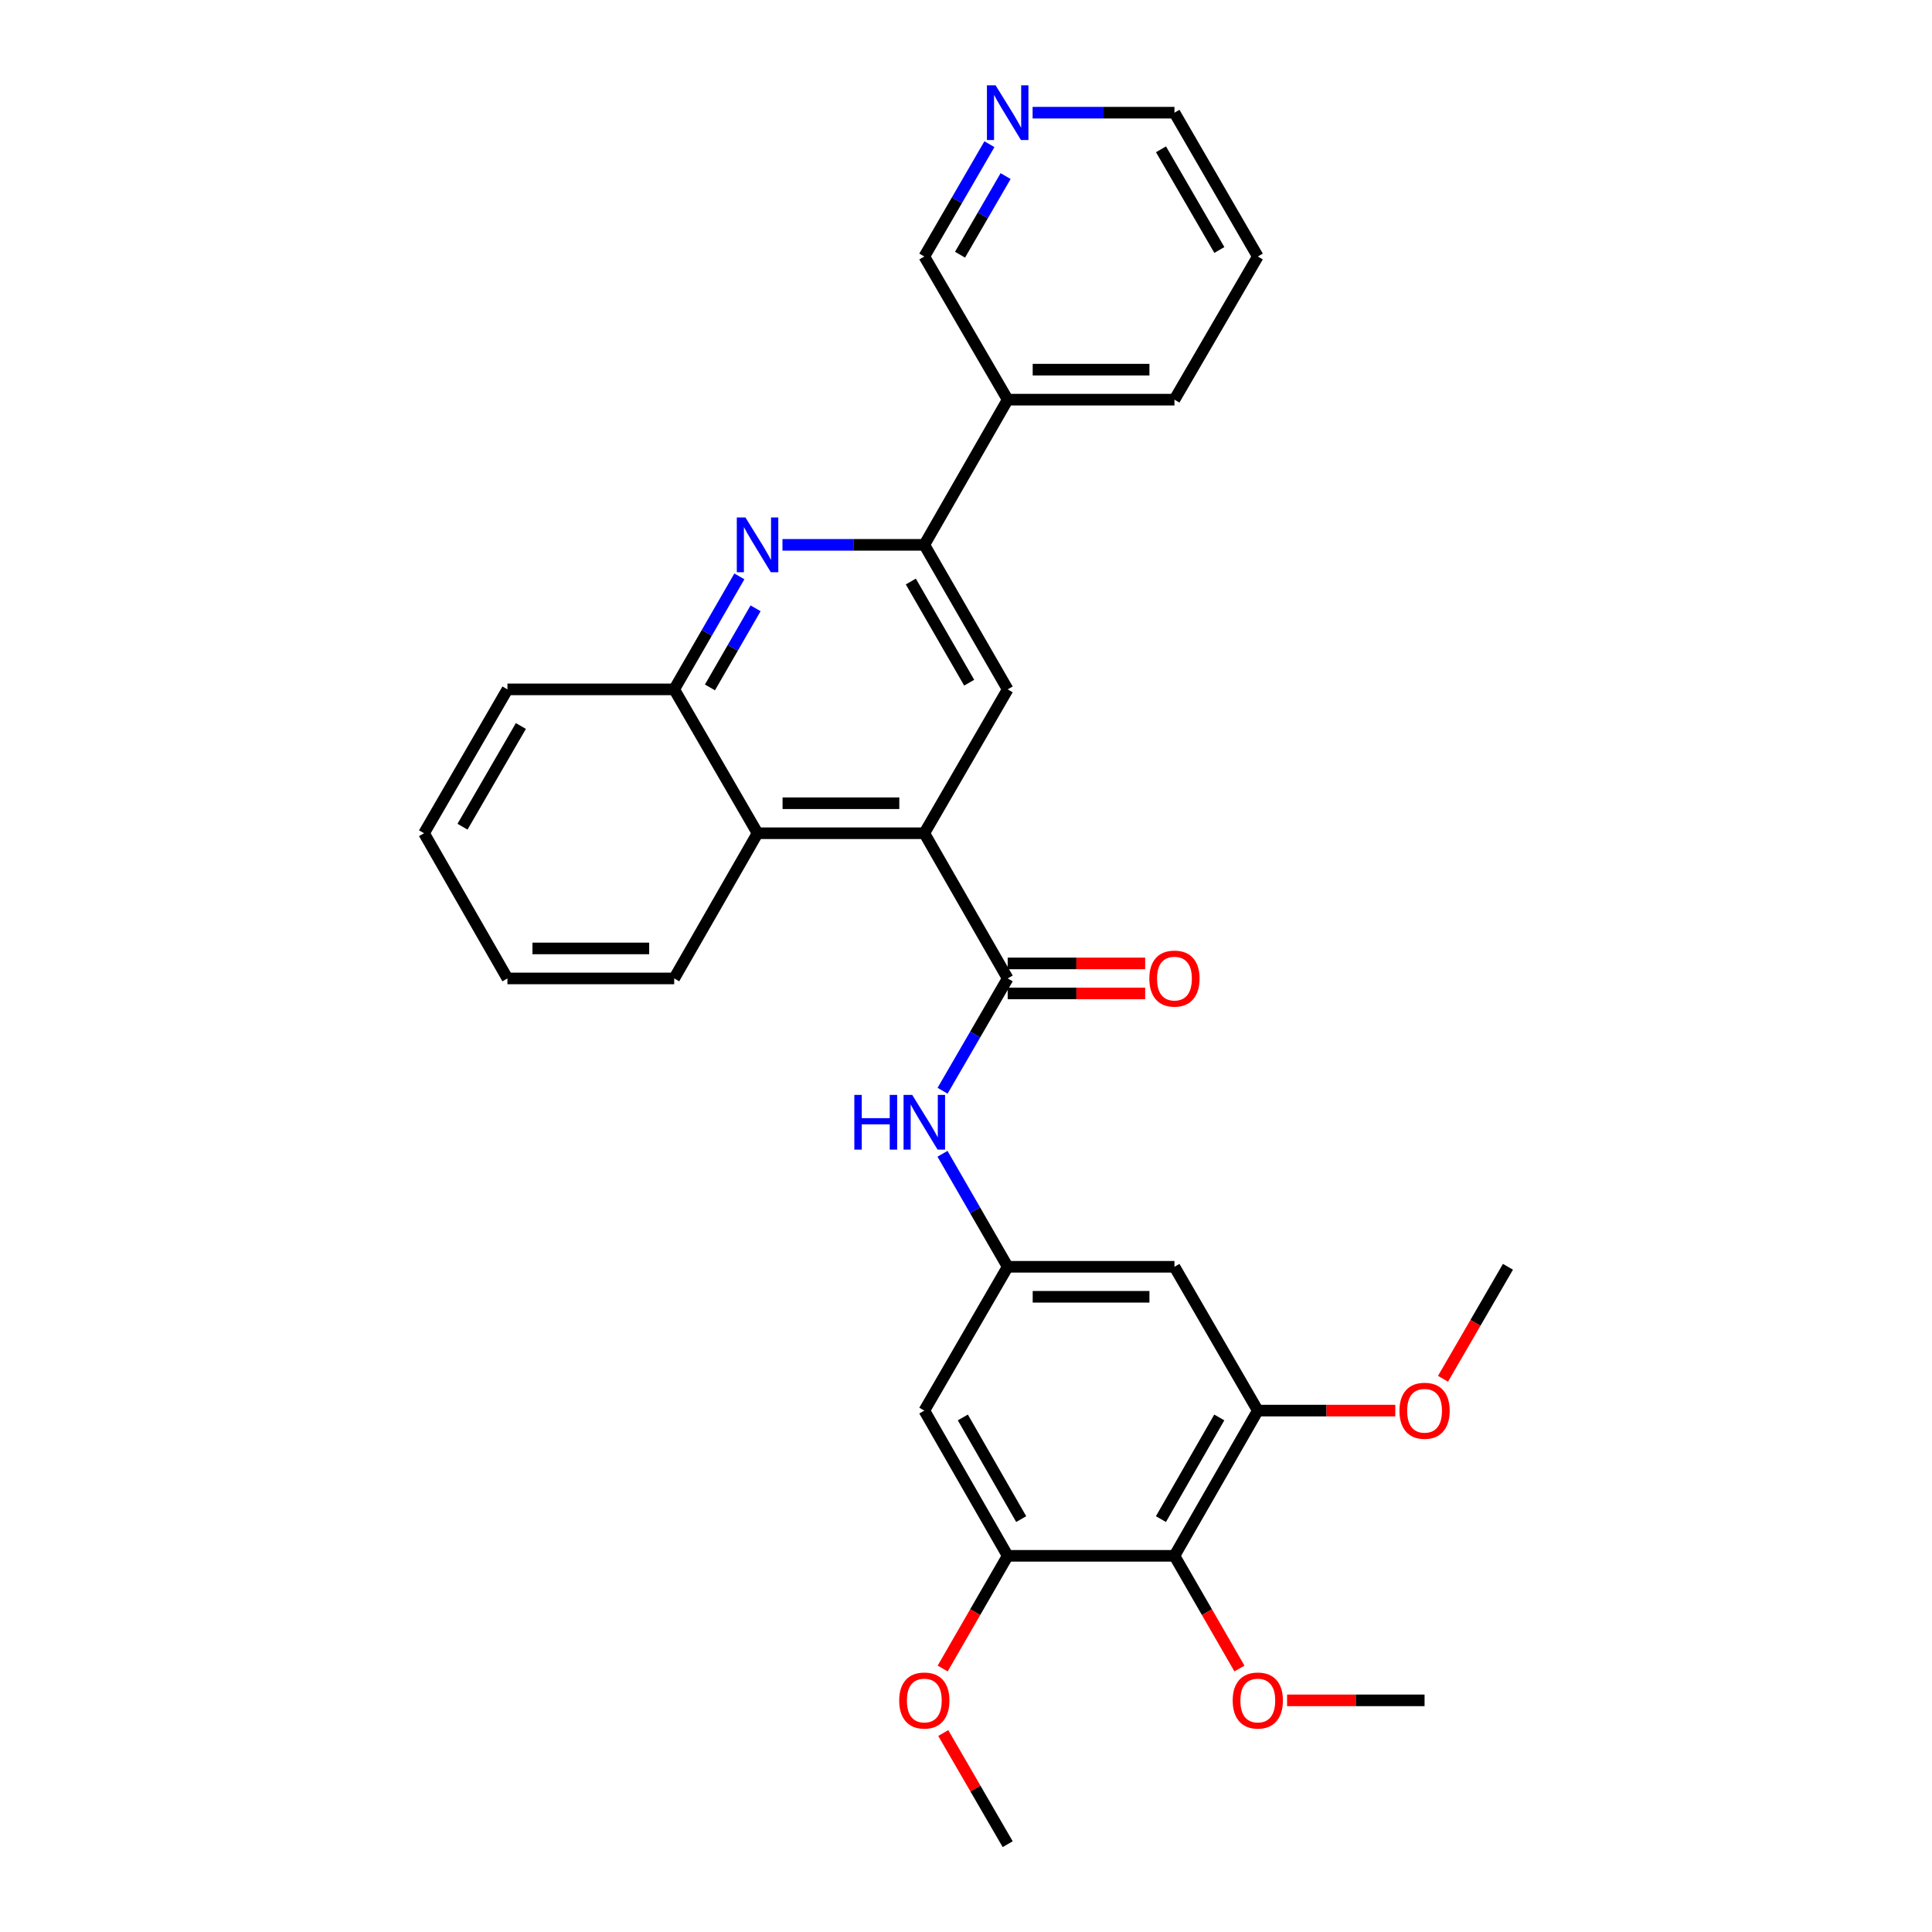 <?xml version='1.0' encoding='iso-8859-1'?>
<svg version='1.1' baseProfile='full'
              xmlns='http://www.w3.org/2000/svg'
                      xmlns:rdkit='http://www.rdkit.org/xml'
                      xmlns:xlink='http://www.w3.org/1999/xlink'
                  xml:space='preserve'
width='1000px' height='1000px' viewBox='0 0 1000 1000'>
<!-- END OF HEADER -->
<rect style='opacity:1.0;fill:#FFFFFF;stroke:none' width='1000' height='1000' x='0' y='0'> </rect>
<path class='bond-0' d='M 478.423,431.283 L 521.577,506.435' style='fill:none;fill-rule:evenodd;stroke:#000000;stroke-width:6px;stroke-linecap:butt;stroke-linejoin:miter;stroke-opacity:1' />
<path class='bond-3' d='M 478.423,431.283 L 521.577,356.821' style='fill:none;fill-rule:evenodd;stroke:#000000;stroke-width:6px;stroke-linecap:butt;stroke-linejoin:miter;stroke-opacity:1' />
<path class='bond-6' d='M 478.423,431.283 L 392.107,431.283' style='fill:none;fill-rule:evenodd;stroke:#000000;stroke-width:6px;stroke-linecap:butt;stroke-linejoin:miter;stroke-opacity:1' />
<path class='bond-6' d='M 465.476,415.754 L 405.054,415.754' style='fill:none;fill-rule:evenodd;stroke:#000000;stroke-width:6px;stroke-linecap:butt;stroke-linejoin:miter;stroke-opacity:1' />
<path class='bond-5' d='M 521.577,506.435 L 504.728,535.502' style='fill:none;fill-rule:evenodd;stroke:#000000;stroke-width:6px;stroke-linecap:butt;stroke-linejoin:miter;stroke-opacity:1' />
<path class='bond-5' d='M 504.728,535.502 L 487.878,564.569' style='fill:none;fill-rule:evenodd;stroke:#0000FF;stroke-width:6px;stroke-linecap:butt;stroke-linejoin:miter;stroke-opacity:1' />
<path class='bond-14' d='M 521.577,514.2 L 557.156,514.2' style='fill:none;fill-rule:evenodd;stroke:#000000;stroke-width:6px;stroke-linecap:butt;stroke-linejoin:miter;stroke-opacity:1' />
<path class='bond-14' d='M 557.156,514.2 L 592.735,514.2' style='fill:none;fill-rule:evenodd;stroke:#FF0000;stroke-width:6px;stroke-linecap:butt;stroke-linejoin:miter;stroke-opacity:1' />
<path class='bond-14' d='M 521.577,498.671 L 557.156,498.671' style='fill:none;fill-rule:evenodd;stroke:#000000;stroke-width:6px;stroke-linecap:butt;stroke-linejoin:miter;stroke-opacity:1' />
<path class='bond-14' d='M 557.156,498.671 L 592.735,498.671' style='fill:none;fill-rule:evenodd;stroke:#FF0000;stroke-width:6px;stroke-linecap:butt;stroke-linejoin:miter;stroke-opacity:1' />
<path class='bond-1' d='M 382.695,298.332 L 365.829,327.576' style='fill:none;fill-rule:evenodd;stroke:#0000FF;stroke-width:6px;stroke-linecap:butt;stroke-linejoin:miter;stroke-opacity:1' />
<path class='bond-1' d='M 365.829,327.576 L 348.962,356.821' style='fill:none;fill-rule:evenodd;stroke:#000000;stroke-width:6px;stroke-linecap:butt;stroke-linejoin:miter;stroke-opacity:1' />
<path class='bond-1' d='M 391.087,314.864 L 379.281,335.335' style='fill:none;fill-rule:evenodd;stroke:#0000FF;stroke-width:6px;stroke-linecap:butt;stroke-linejoin:miter;stroke-opacity:1' />
<path class='bond-1' d='M 379.281,335.335 L 367.474,355.806' style='fill:none;fill-rule:evenodd;stroke:#000000;stroke-width:6px;stroke-linecap:butt;stroke-linejoin:miter;stroke-opacity:1' />
<path class='bond-30' d='M 405.005,282.013 L 441.714,282.013' style='fill:none;fill-rule:evenodd;stroke:#0000FF;stroke-width:6px;stroke-linecap:butt;stroke-linejoin:miter;stroke-opacity:1' />
<path class='bond-30' d='M 441.714,282.013 L 478.423,282.013' style='fill:none;fill-rule:evenodd;stroke:#000000;stroke-width:6px;stroke-linecap:butt;stroke-linejoin:miter;stroke-opacity:1' />
<path class='bond-2' d='M 478.423,282.013 L 521.577,356.821' style='fill:none;fill-rule:evenodd;stroke:#000000;stroke-width:6px;stroke-linecap:butt;stroke-linejoin:miter;stroke-opacity:1' />
<path class='bond-2' d='M 471.445,300.994 L 501.652,353.359' style='fill:none;fill-rule:evenodd;stroke:#000000;stroke-width:6px;stroke-linecap:butt;stroke-linejoin:miter;stroke-opacity:1' />
<path class='bond-13' d='M 478.423,282.013 L 521.577,206.861' style='fill:none;fill-rule:evenodd;stroke:#000000;stroke-width:6px;stroke-linecap:butt;stroke-linejoin:miter;stroke-opacity:1' />
<path class='bond-4' d='M 607.893,805.293 L 651.038,730.124' style='fill:none;fill-rule:evenodd;stroke:#000000;stroke-width:6px;stroke-linecap:butt;stroke-linejoin:miter;stroke-opacity:1' />
<path class='bond-4' d='M 600.896,786.287 L 631.098,733.669' style='fill:none;fill-rule:evenodd;stroke:#000000;stroke-width:6px;stroke-linecap:butt;stroke-linejoin:miter;stroke-opacity:1' />
<path class='bond-16' d='M 607.893,805.293 L 624.713,834.457' style='fill:none;fill-rule:evenodd;stroke:#000000;stroke-width:6px;stroke-linecap:butt;stroke-linejoin:miter;stroke-opacity:1' />
<path class='bond-16' d='M 624.713,834.457 L 641.534,863.622' style='fill:none;fill-rule:evenodd;stroke:#FF0000;stroke-width:6px;stroke-linecap:butt;stroke-linejoin:miter;stroke-opacity:1' />
<path class='bond-32' d='M 607.893,805.293 L 521.577,805.293' style='fill:none;fill-rule:evenodd;stroke:#000000;stroke-width:6px;stroke-linecap:butt;stroke-linejoin:miter;stroke-opacity:1' />
<path class='bond-9' d='M 487.837,597.199 L 504.707,626.443' style='fill:none;fill-rule:evenodd;stroke:#0000FF;stroke-width:6px;stroke-linecap:butt;stroke-linejoin:miter;stroke-opacity:1' />
<path class='bond-9' d='M 504.707,626.443 L 521.577,655.687' style='fill:none;fill-rule:evenodd;stroke:#000000;stroke-width:6px;stroke-linecap:butt;stroke-linejoin:miter;stroke-opacity:1' />
<path class='bond-10' d='M 392.107,431.283 L 348.962,356.821' style='fill:none;fill-rule:evenodd;stroke:#000000;stroke-width:6px;stroke-linecap:butt;stroke-linejoin:miter;stroke-opacity:1' />
<path class='bond-20' d='M 392.107,431.283 L 348.962,506.435' style='fill:none;fill-rule:evenodd;stroke:#000000;stroke-width:6px;stroke-linecap:butt;stroke-linejoin:miter;stroke-opacity:1' />
<path class='bond-7' d='M 651.038,730.124 L 607.893,655.687' style='fill:none;fill-rule:evenodd;stroke:#000000;stroke-width:6px;stroke-linecap:butt;stroke-linejoin:miter;stroke-opacity:1' />
<path class='bond-17' d='M 651.038,730.124 L 686.617,730.124' style='fill:none;fill-rule:evenodd;stroke:#000000;stroke-width:6px;stroke-linecap:butt;stroke-linejoin:miter;stroke-opacity:1' />
<path class='bond-17' d='M 686.617,730.124 L 722.196,730.124' style='fill:none;fill-rule:evenodd;stroke:#FF0000;stroke-width:6px;stroke-linecap:butt;stroke-linejoin:miter;stroke-opacity:1' />
<path class='bond-8' d='M 521.577,805.293 L 478.423,730.124' style='fill:none;fill-rule:evenodd;stroke:#000000;stroke-width:6px;stroke-linecap:butt;stroke-linejoin:miter;stroke-opacity:1' />
<path class='bond-8' d='M 528.571,786.286 L 498.364,733.667' style='fill:none;fill-rule:evenodd;stroke:#000000;stroke-width:6px;stroke-linecap:butt;stroke-linejoin:miter;stroke-opacity:1' />
<path class='bond-18' d='M 521.577,805.293 L 504.753,834.457' style='fill:none;fill-rule:evenodd;stroke:#000000;stroke-width:6px;stroke-linecap:butt;stroke-linejoin:miter;stroke-opacity:1' />
<path class='bond-18' d='M 504.753,834.457 L 487.929,863.621' style='fill:none;fill-rule:evenodd;stroke:#FF0000;stroke-width:6px;stroke-linecap:butt;stroke-linejoin:miter;stroke-opacity:1' />
<path class='bond-11' d='M 521.577,655.687 L 478.423,730.124' style='fill:none;fill-rule:evenodd;stroke:#000000;stroke-width:6px;stroke-linecap:butt;stroke-linejoin:miter;stroke-opacity:1' />
<path class='bond-12' d='M 521.577,655.687 L 607.893,655.687' style='fill:none;fill-rule:evenodd;stroke:#000000;stroke-width:6px;stroke-linecap:butt;stroke-linejoin:miter;stroke-opacity:1' />
<path class='bond-12' d='M 534.524,671.216 L 594.946,671.216' style='fill:none;fill-rule:evenodd;stroke:#000000;stroke-width:6px;stroke-linecap:butt;stroke-linejoin:miter;stroke-opacity:1' />
<path class='bond-21' d='M 348.962,356.821 L 262.646,356.821' style='fill:none;fill-rule:evenodd;stroke:#000000;stroke-width:6px;stroke-linecap:butt;stroke-linejoin:miter;stroke-opacity:1' />
<path class='bond-19' d='M 521.577,206.861 L 478.423,132.77' style='fill:none;fill-rule:evenodd;stroke:#000000;stroke-width:6px;stroke-linecap:butt;stroke-linejoin:miter;stroke-opacity:1' />
<path class='bond-22' d='M 521.577,206.861 L 607.893,206.861' style='fill:none;fill-rule:evenodd;stroke:#000000;stroke-width:6px;stroke-linecap:butt;stroke-linejoin:miter;stroke-opacity:1' />
<path class='bond-22' d='M 534.524,191.332 L 594.946,191.332' style='fill:none;fill-rule:evenodd;stroke:#000000;stroke-width:6px;stroke-linecap:butt;stroke-linejoin:miter;stroke-opacity:1' />
<path class='bond-15' d='M 512.122,74.636 L 495.272,103.703' style='fill:none;fill-rule:evenodd;stroke:#0000FF;stroke-width:6px;stroke-linecap:butt;stroke-linejoin:miter;stroke-opacity:1' />
<path class='bond-15' d='M 495.272,103.703 L 478.423,132.77' style='fill:none;fill-rule:evenodd;stroke:#000000;stroke-width:6px;stroke-linecap:butt;stroke-linejoin:miter;stroke-opacity:1' />
<path class='bond-15' d='M 520.502,91.144 L 508.708,111.491' style='fill:none;fill-rule:evenodd;stroke:#0000FF;stroke-width:6px;stroke-linecap:butt;stroke-linejoin:miter;stroke-opacity:1' />
<path class='bond-15' d='M 508.708,111.491 L 496.913,131.838' style='fill:none;fill-rule:evenodd;stroke:#000000;stroke-width:6px;stroke-linecap:butt;stroke-linejoin:miter;stroke-opacity:1' />
<path class='bond-33' d='M 534.475,58.325 L 571.184,58.325' style='fill:none;fill-rule:evenodd;stroke:#0000FF;stroke-width:6px;stroke-linecap:butt;stroke-linejoin:miter;stroke-opacity:1' />
<path class='bond-33' d='M 571.184,58.325 L 607.893,58.325' style='fill:none;fill-rule:evenodd;stroke:#000000;stroke-width:6px;stroke-linecap:butt;stroke-linejoin:miter;stroke-opacity:1' />
<path class='bond-24' d='M 666.196,880.101 L 701.775,880.101' style='fill:none;fill-rule:evenodd;stroke:#FF0000;stroke-width:6px;stroke-linecap:butt;stroke-linejoin:miter;stroke-opacity:1' />
<path class='bond-24' d='M 701.775,880.101 L 737.354,880.101' style='fill:none;fill-rule:evenodd;stroke:#000000;stroke-width:6px;stroke-linecap:butt;stroke-linejoin:miter;stroke-opacity:1' />
<path class='bond-25' d='M 746.905,713.652 L 763.711,684.67' style='fill:none;fill-rule:evenodd;stroke:#FF0000;stroke-width:6px;stroke-linecap:butt;stroke-linejoin:miter;stroke-opacity:1' />
<path class='bond-25' d='M 763.711,684.67 L 780.517,655.687' style='fill:none;fill-rule:evenodd;stroke:#000000;stroke-width:6px;stroke-linecap:butt;stroke-linejoin:miter;stroke-opacity:1' />
<path class='bond-26' d='M 488.226,897.012 L 504.901,925.779' style='fill:none;fill-rule:evenodd;stroke:#FF0000;stroke-width:6px;stroke-linecap:butt;stroke-linejoin:miter;stroke-opacity:1' />
<path class='bond-26' d='M 504.901,925.779 L 521.577,954.545' style='fill:none;fill-rule:evenodd;stroke:#000000;stroke-width:6px;stroke-linecap:butt;stroke-linejoin:miter;stroke-opacity:1' />
<path class='bond-28' d='M 348.962,506.435 L 262.646,506.435' style='fill:none;fill-rule:evenodd;stroke:#000000;stroke-width:6px;stroke-linecap:butt;stroke-linejoin:miter;stroke-opacity:1' />
<path class='bond-28' d='M 336.015,490.906 L 275.593,490.906' style='fill:none;fill-rule:evenodd;stroke:#000000;stroke-width:6px;stroke-linecap:butt;stroke-linejoin:miter;stroke-opacity:1' />
<path class='bond-31' d='M 262.646,356.821 L 219.483,431.283' style='fill:none;fill-rule:evenodd;stroke:#000000;stroke-width:6px;stroke-linecap:butt;stroke-linejoin:miter;stroke-opacity:1' />
<path class='bond-31' d='M 269.607,375.778 L 239.393,427.901' style='fill:none;fill-rule:evenodd;stroke:#000000;stroke-width:6px;stroke-linecap:butt;stroke-linejoin:miter;stroke-opacity:1' />
<path class='bond-27' d='M 607.893,206.861 L 651.038,132.77' style='fill:none;fill-rule:evenodd;stroke:#000000;stroke-width:6px;stroke-linecap:butt;stroke-linejoin:miter;stroke-opacity:1' />
<path class='bond-23' d='M 607.893,58.325 L 651.038,132.77' style='fill:none;fill-rule:evenodd;stroke:#000000;stroke-width:6px;stroke-linecap:butt;stroke-linejoin:miter;stroke-opacity:1' />
<path class='bond-23' d='M 600.929,77.278 L 631.131,129.39' style='fill:none;fill-rule:evenodd;stroke:#000000;stroke-width:6px;stroke-linecap:butt;stroke-linejoin:miter;stroke-opacity:1' />
<path class='bond-29' d='M 262.646,506.435 L 219.483,431.283' style='fill:none;fill-rule:evenodd;stroke:#000000;stroke-width:6px;stroke-linecap:butt;stroke-linejoin:miter;stroke-opacity:1' />
<path  class='atom-2' d='M 385.847 267.853
L 395.127 282.853
Q 396.047 284.333, 397.527 287.013
Q 399.007 289.693, 399.087 289.853
L 399.087 267.853
L 402.847 267.853
L 402.847 296.173
L 398.967 296.173
L 389.007 279.773
Q 387.847 277.853, 386.607 275.653
Q 385.407 273.453, 385.047 272.773
L 385.047 296.173
L 381.367 296.173
L 381.367 267.853
L 385.847 267.853
' fill='#0000FF'/>
<path  class='atom-6' d='M 442.203 566.72
L 446.043 566.72
L 446.043 578.76
L 460.523 578.76
L 460.523 566.72
L 464.363 566.72
L 464.363 595.04
L 460.523 595.04
L 460.523 581.96
L 446.043 581.96
L 446.043 595.04
L 442.203 595.04
L 442.203 566.72
' fill='#0000FF'/>
<path  class='atom-6' d='M 472.163 566.72
L 481.443 581.72
Q 482.363 583.2, 483.843 585.88
Q 485.323 588.56, 485.403 588.72
L 485.403 566.72
L 489.163 566.72
L 489.163 595.04
L 485.283 595.04
L 475.323 578.64
Q 474.163 576.72, 472.923 574.52
Q 471.723 572.32, 471.363 571.64
L 471.363 595.04
L 467.683 595.04
L 467.683 566.72
L 472.163 566.72
' fill='#0000FF'/>
<path  class='atom-15' d='M 594.893 506.515
Q 594.893 499.715, 598.253 495.915
Q 601.613 492.115, 607.893 492.115
Q 614.173 492.115, 617.533 495.915
Q 620.893 499.715, 620.893 506.515
Q 620.893 513.395, 617.493 517.315
Q 614.093 521.195, 607.893 521.195
Q 601.653 521.195, 598.253 517.315
Q 594.893 513.435, 594.893 506.515
M 607.893 517.995
Q 612.213 517.995, 614.533 515.115
Q 616.893 512.195, 616.893 506.515
Q 616.893 500.955, 614.533 498.155
Q 612.213 495.315, 607.893 495.315
Q 603.573 495.315, 601.213 498.115
Q 598.893 500.915, 598.893 506.515
Q 598.893 512.235, 601.213 515.115
Q 603.573 517.995, 607.893 517.995
' fill='#FF0000'/>
<path  class='atom-16' d='M 515.317 44.165
L 524.597 59.165
Q 525.517 60.645, 526.997 63.325
Q 528.477 66.005, 528.557 66.165
L 528.557 44.165
L 532.317 44.165
L 532.317 72.485
L 528.437 72.485
L 518.477 56.085
Q 517.317 54.165, 516.077 51.965
Q 514.877 49.765, 514.517 49.085
L 514.517 72.485
L 510.837 72.485
L 510.837 44.165
L 515.317 44.165
' fill='#0000FF'/>
<path  class='atom-17' d='M 638.038 880.181
Q 638.038 873.381, 641.398 869.581
Q 644.758 865.781, 651.038 865.781
Q 657.318 865.781, 660.678 869.581
Q 664.038 873.381, 664.038 880.181
Q 664.038 887.061, 660.638 890.981
Q 657.238 894.861, 651.038 894.861
Q 644.798 894.861, 641.398 890.981
Q 638.038 887.101, 638.038 880.181
M 651.038 891.661
Q 655.358 891.661, 657.678 888.781
Q 660.038 885.861, 660.038 880.181
Q 660.038 874.621, 657.678 871.821
Q 655.358 868.981, 651.038 868.981
Q 646.718 868.981, 644.358 871.781
Q 642.038 874.581, 642.038 880.181
Q 642.038 885.901, 644.358 888.781
Q 646.718 891.661, 651.038 891.661
' fill='#FF0000'/>
<path  class='atom-18' d='M 724.354 730.204
Q 724.354 723.404, 727.714 719.604
Q 731.074 715.804, 737.354 715.804
Q 743.634 715.804, 746.994 719.604
Q 750.354 723.404, 750.354 730.204
Q 750.354 737.084, 746.954 741.004
Q 743.554 744.884, 737.354 744.884
Q 731.114 744.884, 727.714 741.004
Q 724.354 737.124, 724.354 730.204
M 737.354 741.684
Q 741.674 741.684, 743.994 738.804
Q 746.354 735.884, 746.354 730.204
Q 746.354 724.644, 743.994 721.844
Q 741.674 719.004, 737.354 719.004
Q 733.034 719.004, 730.674 721.804
Q 728.354 724.604, 728.354 730.204
Q 728.354 735.924, 730.674 738.804
Q 733.034 741.684, 737.354 741.684
' fill='#FF0000'/>
<path  class='atom-19' d='M 465.423 880.181
Q 465.423 873.381, 468.783 869.581
Q 472.143 865.781, 478.423 865.781
Q 484.703 865.781, 488.063 869.581
Q 491.423 873.381, 491.423 880.181
Q 491.423 887.061, 488.023 890.981
Q 484.623 894.861, 478.423 894.861
Q 472.183 894.861, 468.783 890.981
Q 465.423 887.101, 465.423 880.181
M 478.423 891.661
Q 482.743 891.661, 485.063 888.781
Q 487.423 885.861, 487.423 880.181
Q 487.423 874.621, 485.063 871.821
Q 482.743 868.981, 478.423 868.981
Q 474.103 868.981, 471.743 871.781
Q 469.423 874.581, 469.423 880.181
Q 469.423 885.901, 471.743 888.781
Q 474.103 891.661, 478.423 891.661
' fill='#FF0000'/>
</svg>
